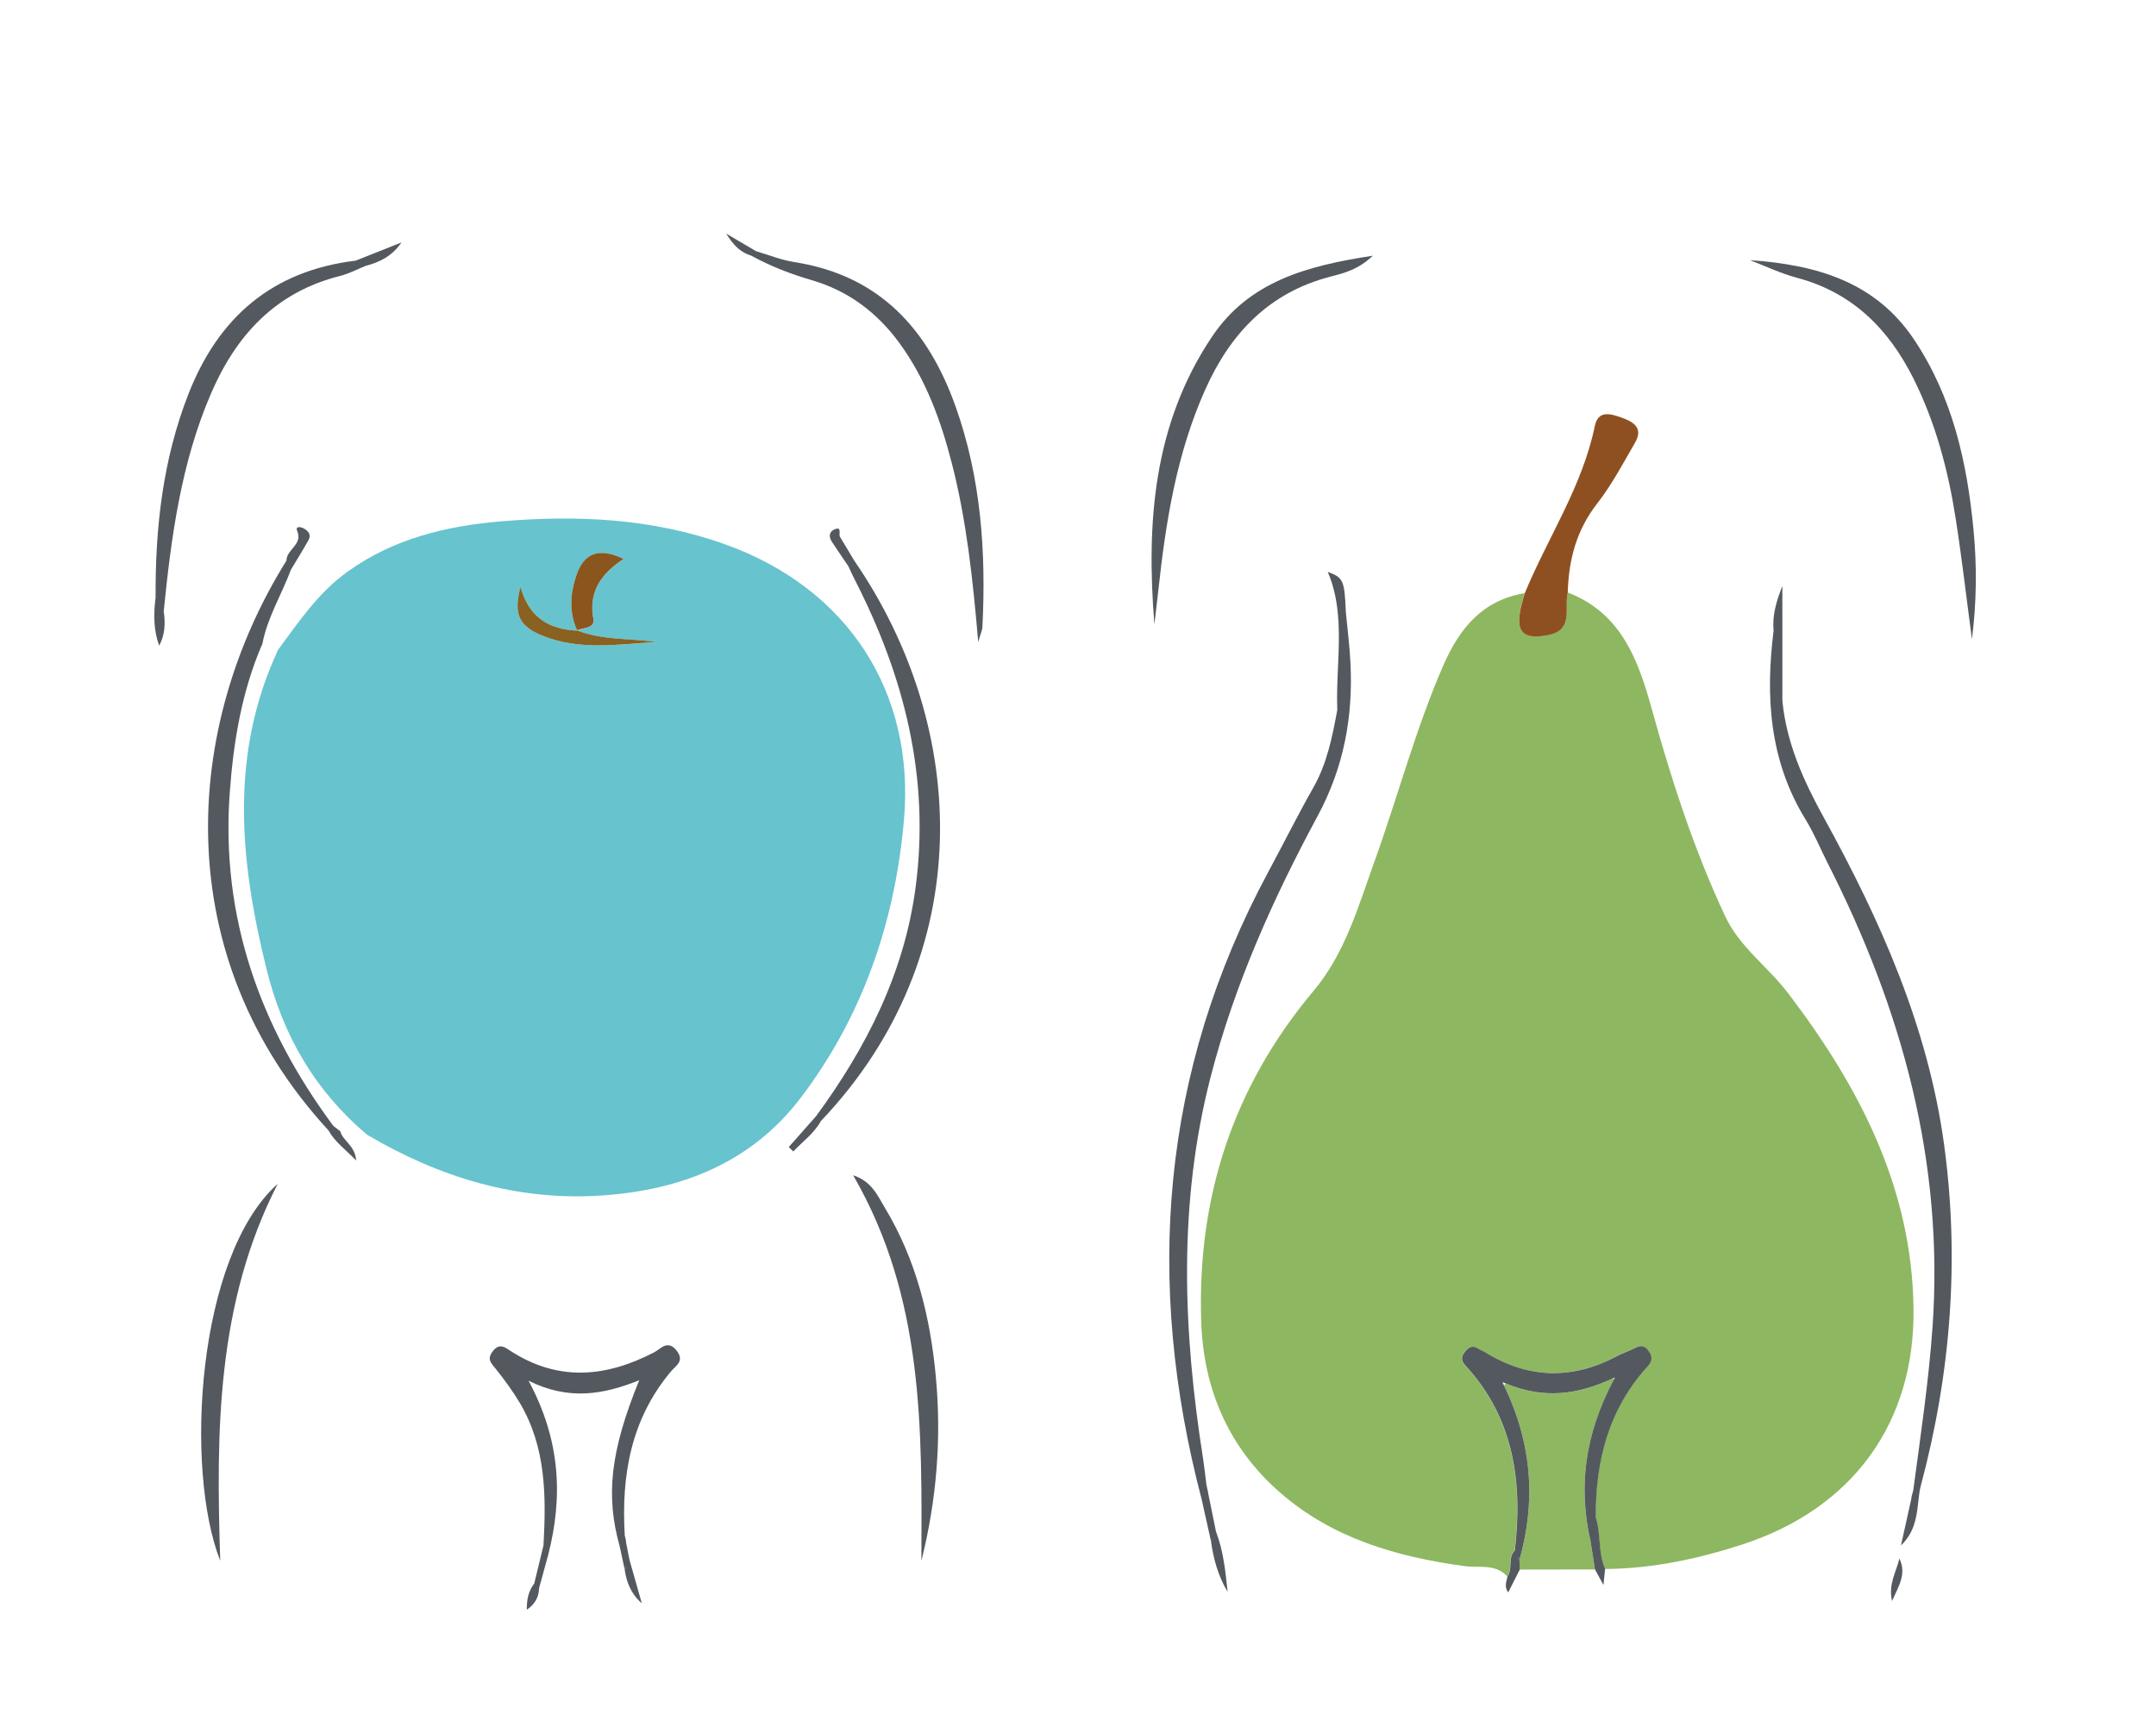 <svg xmlns="http://www.w3.org/2000/svg" xmlns:xlink="http://www.w3.org/1999/xlink" id="Ebene_1" x="0px" y="0px" viewBox="0 0 344.6 277" style="enable-background:new 0 0 344.6 277;" xml:space="preserve"><g>	<path style="fill:none;" d="M99.83,250.91c0.14-0.12,0.2-0.29,0.23-0.46C99.98,250.6,99.91,250.75,99.83,250.91z"></path>	<path style="fill:none;" d="M258.11,220.23c-0.11,0.05-0.21,0.09-0.32,0.14c0.06,0.05,0.11,0.1,0.16,0.16  C258.01,220.43,258.06,220.33,258.11,220.23z"></path>	<path style="fill:none;" d="M240.13,220.98c0.09,0.18,0.16,0.35,0.25,0.53c0.07-0.12,0.17-0.22,0.28-0.31  C240.48,221.12,240.31,221.06,240.13,220.98z"></path>	<path style="fill:none;" d="M193.57,246.42c0.11-0.11,0.17-0.25,0.2-0.4C193.7,246.15,193.64,246.28,193.57,246.42z"></path>	<path style="fill:#8EB761;" d="M285.82,158.81c-3.22-4.24-7.75-7.35-10.09-12.35c-4.96-10.6-8.55-21.66-11.66-32.9  c-2.19-7.91-4.85-15.51-13.5-18.84c-0.61,2.49,1.06,6.03-3.23,6.83c-3.85,0.72-5.11-0.47-4.31-4.24c0.18-0.84,0.44-1.66,0.67-2.48  c0,0,0,0,0,0c-6.76,1.14-10.41,5.6-13.01,11.55c-4.43,10.15-7.22,20.84-10.96,31.22c-2.61,7.24-4.71,14.78-9.76,20.79  c-12.92,15.38-18.66,33.16-17.97,52.99c0.37,10.68,4.35,20.05,12.61,27.25c8.41,7.33,18.61,10.25,29.4,11.74  c2.33,0.32,4.98-0.44,6.9,1.65c0,0,0,0,0,0c0.9-1.24-0.01-2.98,1.18-4.13c1.25-10.91-0.09-21.13-7.93-29.62  c-0.78-0.84-0.59-1.51,0.04-2.26c0.53-0.63,1.1-0.98,1.92-0.47c0.42,0.26,0.9,0.44,1.32,0.7c6.89,4.21,13.87,4.33,20.98,0.56  c0.88-0.47,1.85-0.76,2.73-1.22c0.86-0.44,1.56-0.63,2.26,0.31c0.7,0.95,0.72,1.66-0.12,2.59c-6.22,6.85-8.32,15.12-8.26,24.11  c0,0,0,0,0,0c0,0,0,0,0,0c0.86,2.69,0.33,5.62,1.48,8.25c0,0,0,0,0,0c7.55-0.06,14.84-1.6,21.97-3.92  c17.59-5.72,27.66-19.44,27.36-37.86C305.57,189.86,297.18,173.75,285.82,158.81z"></path>	<path style="fill:#67C3CE;" d="M144.49,130.99c1.75-20.37-9-36.97-28.63-43.98c-11.67-4.17-23.68-4.68-35.78-3.66  c-8.73,0.73-17.17,2.75-24.55,8.06c-4.69,3.37-7.75,7.98-11.07,12.45c0,0,0,0,0,0c-7.81,16.74-6.14,33.72-1.88,51  c2.63,10.69,7.75,19.49,16.08,26.55c0,0,0,0,0.01,0c11.55,6.83,24,10.62,37.45,9.72c12.63-0.84,23.91-5.16,31.87-15.63  C137.97,162.35,143.1,147.16,144.49,130.99z M86.7,101.62c-3.71-1.51-4.67-3.4-3.49-7.8c1.37,5.01,4.68,6.79,9.05,7.01l-0.07-0.05  c0.01-0.01,0.03-0.01,0.05-0.02c-1.32-2.96-1.08-5.98-0.05-8.92c1.22-3.49,3.67-4.31,7.48-2.47c-3.46,2.3-5.62,5.11-4.83,9.52  c0.29,1.63-1.57,1.43-2.6,1.88c0.01,0.01,0.01,0.03,0.01,0.04c4.07,1.58,8.41,1.24,12.64,1.85  C98.78,103.01,92.65,104.04,86.7,101.62z"></path>	<polygon style="fill:#67C3CE;" points="92.26,100.83 92.26,100.83 92.26,100.83  "></polygon>	<path style="fill:#54595F;" d="M291.55,130.79c-3.28-5.96-6.02-11.97-6.67-18.79c0-6.11,0-12.21,0-18.32  c-0.92,2.34-1.64,4.65-1.4,7.12c-1.32,10.58-0.68,20.82,5.12,30.23c1.36,2.21,2.35,4.65,3.53,6.98  c11.87,23.36,18.63,47.85,16.74,74.31c-0.62,8.66-1.9,17.22-3.05,25.81c-0.02,0.17-0.06,0.34-0.12,0.52  c-0.09,0.31-0.2,0.63-0.2,0.92c-0.55,2.5-1.11,5-1.66,7.5c2-1.91,2.48-4.22,2.72-6.62c0.14-0.96,0.18-1.94,0.43-2.86  c4.81-17.96,6.25-36.16,3.74-54.61C308.16,164.2,300.58,147.2,291.55,130.79z"></path>	<path style="fill:#8EB761;" d="M257.96,220.53c-0.05-0.06-0.11-0.11-0.16-0.16c-5.81,2.69-11.09,3.31-17.13,0.82  c-0.11,0.09-0.2,0.19-0.28,0.31c4.56,9.49,5.08,18.6,2.46,27.92c0.02,0.5,0.03,1,0.05,1.51c4.01-0.01,8.02-0.01,12.02-0.02  c-0.23-1.48-0.46-2.96-0.69-4.44C252.23,237.75,253.26,229.42,257.96,220.53z"></path>	<path style="fill:#67C3CE;" d="M242.59,248.9c0,0.01,0,0.02,0.01,0.03c0.03,0.19,0.09,0.37,0.25,0.5  c-0.08-0.17-0.16-0.34-0.24-0.51C242.6,248.91,242.59,248.9,242.59,248.9z"></path>	<path style="fill:#8F5021;" d="M243.04,97.32c-0.8,3.77,0.45,4.96,4.31,4.24c4.29-0.8,2.62-4.34,3.23-6.83  c0.14-5.2,1.37-9.95,4.68-14.2c2.35-3.02,4.17-6.46,6.09-9.79c1.4-2.44-0.45-3.38-2.29-4.02c-1.65-0.57-3.63-1.18-4.16,1.4  c-1.98,9.64-7.5,17.8-11.19,26.71c0,0,0,0,0,0C243.48,95.66,243.22,96.48,243.04,97.32z"></path>	<path style="fill:#54595F;" d="M126.95,41.9c-2.07-0.32-4.07-1.15-6.1-1.74c-1.37-0.81-2.74-1.61-4.78-2.81  c1.3,2.11,2.46,3.04,4,3.52c3.07,1.69,6.31,2.94,9.67,3.92c5.85,1.71,10.43,5.16,14,10.03c4.26,5.83,6.66,12.46,8.42,19.35  c2.3,8.98,3.31,18.17,4.19,28.46c0.43-1.48,0.65-1.91,0.67-2.36c0.61-12-0.22-23.85-4.28-35.27  C148.36,52.69,140.62,44.02,126.95,41.9z"></path>	<path style="fill:#54595F;" d="M315.43,84.66c-1.03-10.73-3.32-21.08-9.44-30.29c-6.25-9.41-15.77-12.04-26.29-12.78  c2.5,0.96,4.95,2.14,7.52,2.82c8.85,2.36,14.63,8.16,18.6,16.08c3.54,7.08,5.55,14.64,6.76,22.4c1,6.41,1.74,12.86,2.6,19.3  C315.93,96.33,315.99,90.48,315.43,84.66z"></path>	<path style="fill:#54595F;" d="M212.67,44.22c2.18-0.56,4.47-1.14,6.75-3.34c-10.54,1.61-19.8,4.11-25.73,12.99  c-9.36,13.99-10.49,29.73-9.18,45.95c0.21-1.78,0.42-3.56,0.62-5.34c1.19-11.03,2.92-21.94,7.5-32.18  C196.63,53.34,202.8,46.77,212.67,44.22z"></path>	<path style="fill:#54595F;" d="M33.7,62.97c4.03-9.38,10.34-16.26,20.64-18.85c1.43-0.36,2.77-1.08,4.15-1.63  c2.26-0.58,4.24-1.61,5.68-3.73c-2.44,0.97-4.89,1.94-7.33,2.91C43.5,43.28,34.9,50.75,30.11,63.01  c-4.09,10.47-5.3,21.37-5.24,32.49c-0.33,2.61-0.35,5.19,0.57,7.73c0.95-1.77,1-3.62,0.73-5.51C27.36,85.86,28.93,74.07,33.7,62.97  z"></path>	<path style="fill:#54595F;" d="M35.2,249.52c-0.67-20.73-0.59-41.18,9.19-60.26C31.46,200.8,29.45,234.93,35.2,249.52z"></path>	<path style="fill:#54595F;" d="M141.43,193.09c-1.15-1.91-2.06-4.2-5.07-5.2c11.36,19.63,10.99,40.65,10.91,61.64  c2.44-9.74,3.24-19.57,2.3-29.52C148.68,210.5,146.42,201.37,141.43,193.09z"></path>	<path style="fill:#54595F;" d="M255.06,242.59C255.06,242.59,255.06,242.59,255.06,242.59c-0.06-8.99,2.04-17.27,8.26-24.11  c0.85-0.93,0.83-1.64,0.12-2.59c-0.7-0.94-1.4-0.76-2.26-0.31c-0.88,0.46-1.86,0.75-2.73,1.22c-7.1,3.78-14.09,3.66-20.98-0.56  c-0.42-0.26-0.9-0.44-1.32-0.7c-0.82-0.5-1.39-0.16-1.92,0.47c-0.64,0.75-0.82,1.42-0.04,2.26c7.83,8.49,9.18,18.71,7.93,29.62  c-1.19,1.15-0.28,2.9-1.18,4.13c0,0,0,0,0,0.01c-0.1,0.77-0.6,1.54,0.12,2.55c0.67-1.32,1.26-2.48,1.85-3.65v0  c-0.02-0.5-0.03-1-0.05-1.51c-0.15-0.13-0.21-0.31-0.25-0.5c0-0.01,0-0.02-0.01-0.03c0,0.01,0.01,0.01,0.01,0.02  c0.08,0.17,0.16,0.34,0.24,0.51c2.62-9.32,2.1-18.43-2.46-27.92c-0.08-0.18-0.16-0.35-0.25-0.53c0.18,0.08,0.35,0.14,0.53,0.21  c6.04,2.49,11.33,1.87,17.13-0.82c0.11-0.05,0.21-0.09,0.32-0.14c-0.05,0.1-0.1,0.2-0.16,0.3c-4.7,8.88-5.72,17.22-3.73,25.93  c0.23,1.48,0.46,2.96,0.69,4.44c0.38,0.71,0.77,1.41,1.37,2.51c0.12-1.17,0.19-1.88,0.26-2.58c0,0,0,0,0,0  C255.39,248.2,255.92,245.27,255.06,242.59C255.06,242.59,255.06,242.59,255.06,242.59z"></path>	<path style="fill:#54595F;" d="M193.1,238.69c-0.01-0.2-0.07-0.4-0.12-0.61c-0.05-0.25-0.1-0.51-0.16-0.76  c-0.17-1.35-0.31-2.71-0.52-4.06c-3.22-20.45-4.03-40.84,1.21-61.13c3.79-14.68,9.94-28.41,17.1-41.69  c4.18-7.76,5.67-15.84,5.24-24.44c-0.13-2.73-0.49-5.44-0.74-8.16c-0.21-5.09-0.42-5.51-2.89-6.41c1.07,2.48,1.52,5.05,1.69,7.66  c0.01,0.15,0.02,0.31,0.03,0.46c0.24,4.59-0.38,9.31-0.2,13.96c-0.79,4.28-1.63,8.53-3.83,12.41c-2.52,4.44-4.79,9.01-7.21,13.5  c-17.2,32-19.76,65.54-10.63,100.31c0.5,2.23,0.99,4.46,1.49,6.69c0.07-0.13,0.13-0.27,0.2-0.4c-0.03,0.15-0.09,0.29-0.2,0.4  c0.39,2.85,1.16,5.58,2.65,8.07c-0.34-3.29-0.67-6.55-1.86-9.65C193.94,242.79,193.52,240.74,193.1,238.69z"></path>	<path style="fill:#54595F;" d="M302.41,255.96c1.09-2.45,2.36-4.36,1.17-6.8C303.12,251.27,301.78,253.18,302.41,255.96z"></path>	<path style="fill:#54595F;" d="M134.26,85.83c-0.27-0.43,0.42-1.83-0.99-1.14c-0.78,0.38-0.79,1.19-0.32,1.9  c0.87,1.32,1.76,2.63,2.65,3.94c0.32,0.67,0.61,1.35,0.95,2.01c7.98,15.52,12.12,31.79,9.79,49.35  c-1.82,13.69-7.84,25.56-15.9,36.55c-1.46,1.65-2.91,3.29-4.37,4.94c0.24,0.24,0.48,0.47,0.72,0.71c1.49-1.59,3.3-2.85,4.41-4.86  c25.18-26.47,23.77-62.85,5.3-89.66C135.75,88.33,135.03,87.07,134.26,85.83z"></path>	<path style="fill:#54595F;" d="M54.39,180.86c-0.29-0.23-0.59-0.46-0.88-0.68c-0.08-0.06-0.16-0.13-0.24-0.19  c-11.73-15.83-17.99-33.36-16.55-53.23c0.59-8.18,1.92-16.24,5.22-23.85c0.81-4.21,3.08-7.87,4.56-11.83  c0.93-1.56,1.89-3.1,2.78-4.68c0.57-1.01-0.1-1.62-0.91-2.01c-0.26-0.13-1.22-0.33-0.87,0.49c0.94,2.19-1.73,2.96-1.71,4.74  c-16.53,26.48-19.05,63.13,6.73,91.12c1,1.81,2.63,2.97,4.41,4.79C56.73,183.08,54.8,182.42,54.39,180.86L54.39,180.86z"></path>	<path style="fill:#54595F;" d="M104.61,216.17c-7.73,4.03-15.35,4.75-22.99-0.18c-0.87-0.56-1.78-1.37-2.86,0.04  c-0.98,1.28-0.28,1.87,0.46,2.79c1.39,1.74,2.72,3.55,3.86,5.46c4.21,7.09,4.22,14.9,3.79,22.77c-0.02,0.12-0.06,0.25-0.09,0.38  c-0.03,0.12-0.06,0.25-0.09,0.37c-0.43,1.79-0.86,3.57-1.3,5.36c-0.91,1.18-1.21,2.51-1.19,4.19c1.42-0.96,1.91-2.11,1.97-3.48  c0.48-1.74,0.96-3.47,1.43-5.21c2.41-9.32,2-18.42-3.12-27.92c6.42,3.19,11.94,2.23,17.69-0.08c-4.61,11.31-5.4,18.44-3.12,26.56  c0.26,1.23,0.53,2.45,0.79,3.68c0.08-0.15,0.15-0.31,0.23-0.46c-0.03,0.18-0.09,0.34-0.23,0.46c0.3,2.05,1.01,3.93,2.74,5.41  c-0.66-2.31-1.32-4.63-1.97-6.94c-0.18-0.92-0.36-1.85-0.54-2.77c0.02-0.33-0.13-0.73-0.21-1.11c-0.57-9.58,0.96-18.56,7.35-26.2  c0.81-0.97,2.26-1.67,0.93-3.38C106.72,214.12,105.57,215.66,104.61,216.17z"></path>	<polygon style="fill:#8A561D;" points="92.26,100.83 92.18,100.78 92.26,100.83 92.26,100.83  "></polygon>	<path style="fill:#8A561D;" d="M92.23,100.76c-0.02,0.01-0.03,0.01-0.05,0.02c0.02,0.01,0.04,0.01,0.06,0.02  C92.24,100.79,92.24,100.77,92.23,100.76z"></path>	<path style="fill:#8A561D;" d="M94.83,98.88c-0.79-4.4,1.37-7.22,4.83-9.52c-3.81-1.85-6.26-1.02-7.48,2.47  c-1.03,2.95-1.27,5.96,0.05,8.92C93.26,100.31,95.13,100.52,94.83,98.88z"></path>	<path style="fill:#896120;" d="M92.18,100.78c0,0,0.07,0.05,0.07,0.05l0,0c0,0,0,0,0,0s0,0,0,0c-4.37-0.22-7.68-1.99-9.05-7.01  c-1.18,4.4-0.22,6.29,3.49,7.8c5.94,2.42,12.08,1.39,18.18,1.02c-4.22-0.61-8.57-0.26-12.64-1.85  C92.23,100.79,92.21,100.79,92.18,100.78z"></path></g></svg>